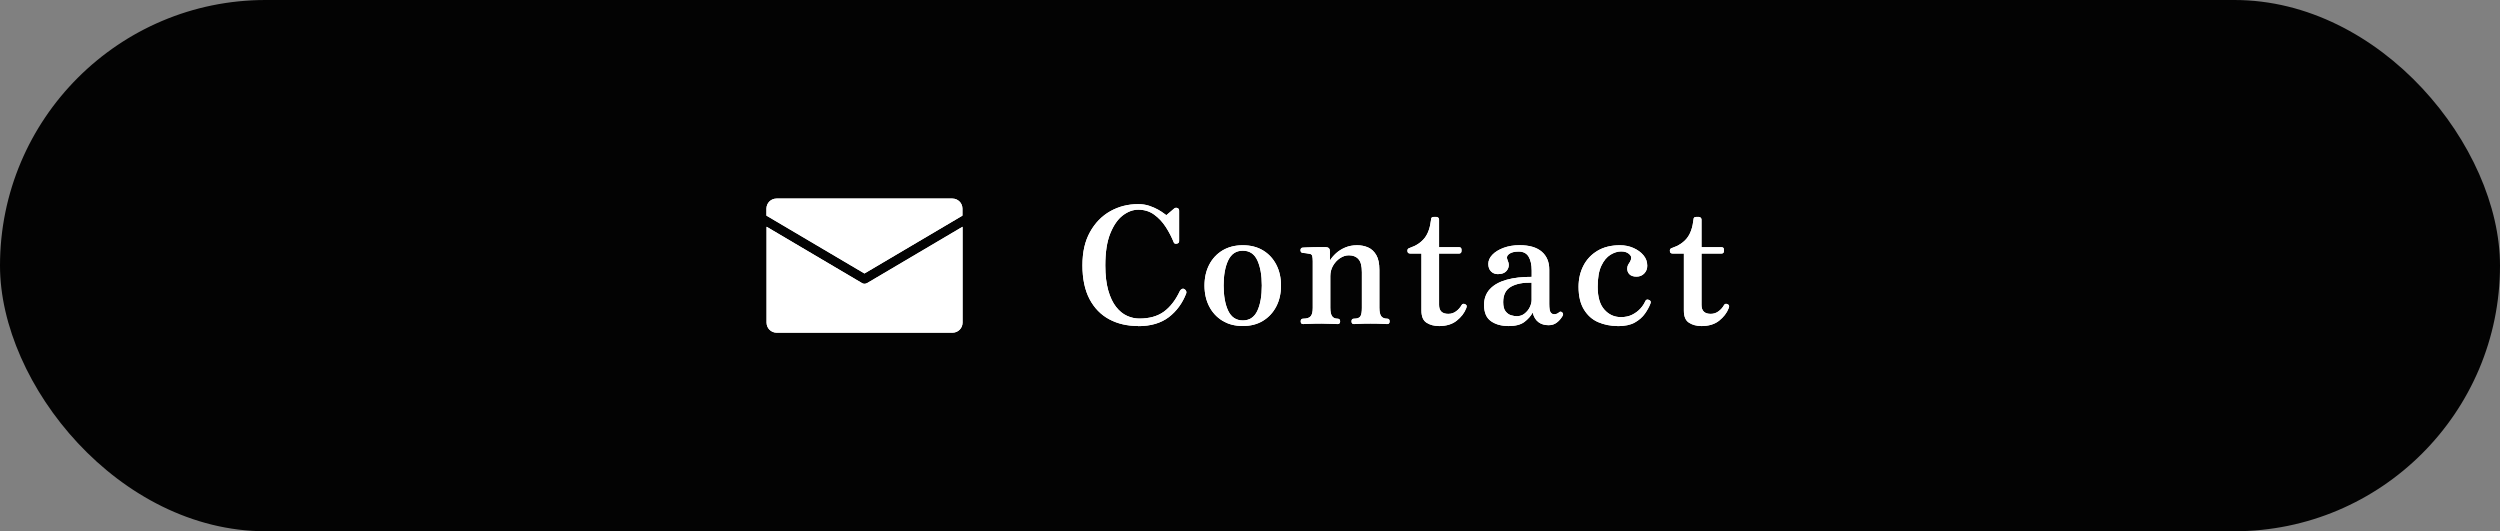 <?xml version="1.0" encoding="UTF-8"?>
<svg xmlns="http://www.w3.org/2000/svg" viewBox="0 0 400 85">
  <rect x="0" y="0" width="400" height="85" fill="#808080" stroke="none"/>
  <defs>
    <style>
      .cls-1 {
        fill: #030303;
        mix-blend-mode: multiply;
      }

      .cls-1, .cls-2 {
        stroke-width: 0px;
      }

      .cls-3 {
        isolation: isolate;
      }

      .cls-2 {
        fill: #fff;
      }
    </style>
  </defs>
  <g class="cls-3">
    <g id="_レイヤー_2" data-name="レイヤー 2">
      <g id="header">
        <g>
          <rect class="cls-1" x="0" y="0" width="400" height="85" rx="42.5" ry="42.5"/>
          <g>
            <g>
              <g>
                <path class="cls-2" d="M182.11,52.16c-1.75,0-3.3-.36-4.64-1.08-1.34-.72-2.39-1.8-3.15-3.24-.75-1.44-1.13-3.23-1.13-5.38s.4-3.87,1.21-5.33c.81-1.46,1.89-2.57,3.24-3.33,1.35-.76,2.84-1.14,4.47-1.14.64,0,1.23.09,1.77.27.54.18,1,.39,1.4.61.4.23.72.43.95.61s.37.27.4.27c.28-.22.52-.43.73-.62.21-.19.37-.33.49-.42.16-.14.33-.17.52-.1.19.07.29.21.29.42v4.89c0,.21-.12.34-.36.39s-.41,0-.49-.18c-.33-.83-.75-1.65-1.27-2.46-.52-.81-1.14-1.47-1.87-2-.73-.53-1.58-.79-2.55-.79-.85,0-1.68.31-2.48.92-.81.62-1.47,1.58-2,2.89-.53,1.31-.79,3.01-.79,5.11,0,1.58.16,2.91.47,4,.31,1.09.73,1.97,1.25,2.63.52.66,1.1,1.14,1.75,1.43.65.3,1.31.44,1.99.44,1.59,0,2.9-.37,3.91-1.1,1.01-.74,1.87-1.84,2.56-3.31.09-.16.2-.26.34-.33.14-.06.27-.05.39.04.12.07.21.16.27.29.06.12.06.25.01.39-.61,1.58-1.54,2.84-2.79,3.8-1.26.95-2.88,1.43-4.88,1.43Z"/>
                <path class="cls-2" d="M198.85,52.16c-1.25,0-2.33-.28-3.25-.84-.92-.56-1.63-1.33-2.13-2.3-.5-.97-.75-2.08-.75-3.33s.25-2.36.75-3.33c.5-.97,1.21-1.73,2.13-2.29.92-.55,2-.83,3.25-.83s2.33.28,3.24.83c.91.55,1.62,1.32,2.12,2.29.5.97.75,2.08.75,3.33s-.25,2.36-.75,3.33c-.5.97-1.21,1.74-2.12,2.3-.91.56-1.99.84-3.24.84ZM198.85,51.27c1.07,0,1.85-.52,2.33-1.55.48-1.03.71-2.38.71-4.04s-.24-2.99-.71-4.02c-.48-1.03-1.25-1.55-2.33-1.55s-1.85.52-2.34,1.55c-.49,1.03-.73,2.37-.73,4.02s.24,3.01.73,4.04c.49,1.03,1.27,1.55,2.34,1.55Z"/>
                <path class="cls-2" d="M208.5,51.85c-.26,0-.39-.15-.39-.44,0-.28.13-.42.39-.42.59,0,.99-.13,1.21-.39s.33-.7.33-1.33v-7.49c0-.35-.03-.62-.08-.82-.05-.2-.19-.32-.42-.35-.12-.03-.3-.06-.55-.09s-.42-.05-.55-.06c-.24-.03-.36-.17-.36-.42,0-.28.13-.42.39-.42.05,0,.25,0,.6-.03.35-.02.74-.03,1.17-.04.43,0,.83-.01,1.2-.01h.7c.43.02.65.24.65.68v1.46c.24-.4.57-.78.98-1.16.41-.37.9-.68,1.47-.92.57-.24,1.2-.36,1.9-.36.64,0,1.23.12,1.77.36.54.24.97.65,1.3,1.22.33.57.49,1.36.49,2.37v6.03c0,.66.1,1.12.3,1.38s.52.39.95.39c.26,0,.39.14.39.42,0,.29-.13.44-.39.44-.12,0-.34,0-.65-.03-.31-.02-.65-.03-1.01-.04-.36,0-.7-.01-1.01-.01-.29,0-.62,0-.99.01-.36,0-.7.02-1,.04-.3.02-.52.03-.66.03-.26,0-.39-.15-.39-.44,0-.28.13-.42.39-.42.54,0,.88-.13,1.04-.39.16-.26.23-.7.23-1.33v-5.72c0-.99-.18-1.69-.55-2.09-.36-.41-.88-.61-1.53-.61-.49,0-.96.15-1.42.46-.46.3-.83.71-1.12,1.21-.29.5-.43,1.06-.43,1.66v5.04c0,.66.1,1.12.29,1.38.19.26.48.39.86.39.28,0,.42.14.42.42,0,.29-.14.44-.42.44-.19,0-.55-.01-1.08-.04-.53-.03-1.02-.04-1.47-.04-.29,0-.65,0-1.07.01-.42,0-.8.02-1.14.04-.35.02-.59.03-.73.03Z"/>
                <path class="cls-2" d="M230.21,52.16c-.75,0-1.4-.17-1.95-.52-.56-.35-.83-1-.83-1.95v-9.13h-1.82c-.28,0-.42-.14-.42-.42v-.08c0-.12.04-.21.12-.27.08-.06.18-.11.3-.14,1.01-.35,1.78-.87,2.33-1.57s.89-1.69,1.03-2.95c0-.28.14-.42.42-.42h.44c.1,0,.2.04.29.12s.13.18.13.3v4.42h3.17c.28,0,.42.13.42.39v.21c0,.28-.14.42-.42.42h-3.17v8.22c0,.95.49,1.43,1.48,1.43.47,0,.89-.14,1.26-.42.37-.28.65-.6.85-.96.14-.26.35-.3.65-.13.12.07.18.16.18.26s-.03.23-.08.36c-.29.75-.8,1.4-1.52,1.98-.72.57-1.67.86-2.85.86Z"/>
                <path class="cls-2" d="M241.34,52.16c-1.13,0-2.06-.26-2.79-.78-.74-.52-1.1-1.39-1.1-2.6,0-1.02.32-1.87.95-2.54.63-.67,1.52-1.16,2.67-1.48,1.14-.32,2.48-.47,4-.46v-1.01c0-.94-.17-1.68-.49-2.22-.33-.55-.86-.82-1.59-.82-.68,0-1.19.13-1.53.38-.35.25-.43.58-.26.97.28.59.27,1.11-.03,1.57-.29.46-.8.69-1.51.69-.43,0-.8-.14-1.09-.43-.29-.29-.44-.69-.44-1.21s.22-1.01.65-1.46c.43-.45,1.03-.82,1.78-1.1s1.61-.43,2.56-.43c1.58,0,2.76.35,3.56,1.04.8.69,1.2,1.65,1.2,2.86v5.51c0,.69.07,1.14.22,1.34.15.2.33.3.56.3.17,0,.32-.03.46-.09.13-.06.23-.13.3-.19.19-.19.38-.18.57.03.09.09.12.18.1.29-.02.1-.06.21-.13.31-.24.4-.54.73-.9,1-.36.27-.78.4-1.29.4-.64,0-1.18-.16-1.62-.49-.44-.33-.75-.84-.92-1.53-.31.57-.76,1.07-1.34,1.51-.58.43-1.43.65-2.54.65ZM242.64,50.6c.5,0,.94-.14,1.3-.43.36-.29.64-.63.83-1.03.19-.4.29-.78.29-1.14v-2.78c-1.37-.03-2.47.18-3.3.65s-1.25,1.29-1.25,2.47c0,.68.13,1.17.39,1.49.26.32.56.53.9.62.34.1.62.14.85.14Z"/>
                <path class="cls-2" d="M258.81,52.16c-1.13,0-2.16-.21-3.11-.62s-1.7-1.09-2.27-2.02c-.57-.93-.86-2.14-.86-3.63,0-1.25.26-2.37.78-3.38.52-1.01,1.27-1.8,2.26-2.39.99-.59,2.18-.88,3.59-.88.76,0,1.47.14,2.13.43s1.2.67,1.61,1.16c.42.49.62,1.05.62,1.69,0,.49-.16.9-.48,1.23-.32.34-.73.51-1.24.51s-.88-.13-1.13-.38c-.25-.25-.37-.58-.35-.97.02-.24.07-.44.17-.59.1-.15.2-.31.3-.48.1-.17.16-.39.16-.65,0-.19-.14-.4-.42-.62-.28-.22-.68-.34-1.2-.34-.56,0-1.12.18-1.7.53-.58.36-1.07.94-1.46,1.77-.39.82-.58,1.95-.58,3.37,0,1.63.35,2.84,1.07,3.64.71.8,1.59,1.2,2.65,1.2.69,0,1.3-.13,1.81-.39.51-.26.94-.58,1.3-.97.35-.39.61-.78.77-1.16.12-.28.32-.36.6-.23.28.1.35.3.23.6-.19.5-.48,1.03-.87,1.59-.39.55-.93,1.03-1.62,1.42-.69.39-1.61.58-2.76.58Z"/>
                <path class="cls-2" d="M272.2,52.16c-.75,0-1.4-.17-1.95-.52-.56-.35-.83-1-.83-1.95v-9.13h-1.82c-.28,0-.42-.14-.42-.42v-.08c0-.12.04-.21.12-.27.08-.06.18-.11.3-.14,1.01-.35,1.78-.87,2.33-1.57s.89-1.69,1.03-2.95c0-.28.14-.42.42-.42h.44c.1,0,.2.04.29.12s.13.18.13.3v4.42h3.17c.28,0,.42.13.42.39v.21c0,.28-.14.42-.42.42h-3.17v8.22c0,.95.49,1.43,1.48,1.43.47,0,.89-.14,1.26-.42.37-.28.65-.6.85-.96.14-.26.35-.3.65-.13.12.07.18.16.18.26s-.03.23-.08.36c-.29.75-.8,1.4-1.52,1.98-.72.57-1.67.86-2.85.86Z"/>
              </g>
              <g>
                <path class="cls-2" d="M138.32,43.75l15.67-9.25v-1.12c0-.89-.72-1.61-1.61-1.61h-28.14c-.89,0-1.61.72-1.61,1.61v1.12l15.67,9.25Z"/>
                <path class="cls-2" d="M138.71,45.3c-.12.07-.25.11-.39.11s-.27-.04-.39-.11l-15.28-9.02v15.34c0,.89.72,1.61,1.61,1.61h28.14c.89,0,1.61-.72,1.61-1.61v-15.34l-15.28,9.02Z"/>
              </g>
            </g>
            <g>
              <g>
                <path class="cls-2" d="M182.11,52.16c-1.75,0-3.3-.36-4.64-1.08-1.34-.72-2.39-1.8-3.15-3.24-.75-1.44-1.13-3.23-1.13-5.38s.4-3.87,1.21-5.33c.81-1.46,1.89-2.57,3.24-3.33,1.35-.76,2.84-1.14,4.47-1.14.64,0,1.23.09,1.77.27.54.18,1,.39,1.4.61.4.23.72.43.95.61s.37.27.4.27c.28-.22.52-.43.73-.62.21-.19.37-.33.49-.42.16-.14.33-.17.52-.1.19.07.29.21.29.42v4.89c0,.21-.12.34-.36.39s-.41,0-.49-.18c-.33-.83-.75-1.65-1.27-2.46-.52-.81-1.14-1.47-1.87-2-.73-.53-1.58-.79-2.55-.79-.85,0-1.68.31-2.48.92-.81.62-1.47,1.58-2,2.89-.53,1.31-.79,3.01-.79,5.11,0,1.58.16,2.91.47,4,.31,1.09.73,1.97,1.25,2.63.52.66,1.1,1.14,1.75,1.43.65.3,1.31.44,1.99.44,1.59,0,2.9-.37,3.91-1.1,1.01-.74,1.87-1.84,2.56-3.31.09-.16.2-.26.34-.33.14-.06.27-.05.39.04.12.07.21.16.27.29.06.12.06.25.01.39-.61,1.58-1.54,2.84-2.79,3.8-1.26.95-2.88,1.43-4.88,1.43Z"/>
                <path class="cls-2" d="M198.85,52.16c-1.25,0-2.33-.28-3.25-.84-.92-.56-1.63-1.33-2.13-2.3-.5-.97-.75-2.08-.75-3.33s.25-2.36.75-3.33c.5-.97,1.21-1.73,2.13-2.29.92-.55,2-.83,3.25-.83s2.33.28,3.24.83c.91.55,1.62,1.32,2.12,2.29.5.97.75,2.08.75,3.33s-.25,2.36-.75,3.33c-.5.97-1.21,1.74-2.12,2.3-.91.56-1.99.84-3.24.84ZM198.85,51.27c1.07,0,1.85-.52,2.33-1.55.48-1.03.71-2.38.71-4.04s-.24-2.99-.71-4.02c-.48-1.03-1.25-1.55-2.33-1.55s-1.85.52-2.34,1.55c-.49,1.03-.73,2.37-.73,4.02s.24,3.01.73,4.04c.49,1.03,1.27,1.55,2.34,1.55Z"/>
                <path class="cls-2" d="M208.5,51.85c-.26,0-.39-.15-.39-.44,0-.28.13-.42.39-.42.59,0,.99-.13,1.21-.39s.33-.7.33-1.33v-7.49c0-.35-.03-.62-.08-.82-.05-.2-.19-.32-.42-.35-.12-.03-.3-.06-.55-.09s-.42-.05-.55-.06c-.24-.03-.36-.17-.36-.42,0-.28.13-.42.39-.42.05,0,.25,0,.6-.03.35-.02.74-.03,1.17-.04.43,0,.83-.01,1.2-.01h.7c.43.02.65.24.65.68v1.46c.24-.4.57-.78.98-1.16.41-.37.9-.68,1.47-.92.57-.24,1.2-.36,1.9-.36.64,0,1.23.12,1.77.36.54.24.97.65,1.3,1.22.33.57.49,1.36.49,2.37v6.03c0,.66.1,1.12.3,1.38s.52.39.95.39c.26,0,.39.14.39.42,0,.29-.13.44-.39.44-.12,0-.34,0-.65-.03-.31-.02-.65-.03-1.01-.04-.36,0-.7-.01-1.01-.01-.29,0-.62,0-.99.01-.36,0-.7.02-1,.04-.3.02-.52.03-.66.03-.26,0-.39-.15-.39-.44,0-.28.13-.42.39-.42.54,0,.88-.13,1.04-.39.16-.26.23-.7.23-1.33v-5.72c0-.99-.18-1.69-.55-2.09-.36-.41-.88-.61-1.53-.61-.49,0-.96.15-1.42.46-.46.3-.83.71-1.12,1.21-.29.5-.43,1.06-.43,1.66v5.04c0,.66.1,1.12.29,1.38.19.26.48.39.86.39.28,0,.42.14.42.42,0,.29-.14.44-.42.44-.19,0-.55-.01-1.08-.04-.53-.03-1.02-.04-1.47-.04-.29,0-.65,0-1.07.01-.42,0-.8.02-1.14.04-.35.02-.59.03-.73.03Z"/>
                <path class="cls-2" d="M230.21,52.16c-.75,0-1.4-.17-1.95-.52-.56-.35-.83-1-.83-1.95v-9.13h-1.82c-.28,0-.42-.14-.42-.42v-.08c0-.12.04-.21.12-.27.08-.06.18-.11.3-.14,1.01-.35,1.78-.87,2.33-1.57s.89-1.69,1.03-2.95c0-.28.14-.42.42-.42h.44c.1,0,.2.04.29.12s.13.18.13.3v4.42h3.17c.28,0,.42.13.42.39v.21c0,.28-.14.42-.42.42h-3.17v8.22c0,.95.49,1.43,1.48,1.43.47,0,.89-.14,1.26-.42.37-.28.65-.6.85-.96.14-.26.35-.3.65-.13.12.07.18.16.18.26s-.03.23-.08.36c-.29.75-.8,1.4-1.52,1.98-.72.57-1.67.86-2.85.86Z"/>
                <path class="cls-2" d="M241.34,52.16c-1.13,0-2.06-.26-2.79-.78-.74-.52-1.1-1.39-1.1-2.6,0-1.02.32-1.87.95-2.54.63-.67,1.52-1.16,2.67-1.48,1.14-.32,2.48-.47,4-.46v-1.01c0-.94-.17-1.68-.49-2.22-.33-.55-.86-.82-1.59-.82-.68,0-1.19.13-1.53.38-.35.25-.43.58-.26.97.28.59.27,1.11-.03,1.57-.29.46-.8.69-1.51.69-.43,0-.8-.14-1.09-.43-.29-.29-.44-.69-.44-1.21s.22-1.01.65-1.46c.43-.45,1.03-.82,1.78-1.1s1.61-.43,2.56-.43c1.58,0,2.76.35,3.56,1.04.8.69,1.2,1.65,1.2,2.86v5.51c0,.69.07,1.14.22,1.34.15.2.33.3.56.3.17,0,.32-.03.46-.09.13-.06.23-.13.3-.19.19-.19.38-.18.57.03.09.09.12.18.1.29-.02.1-.06.21-.13.31-.24.4-.54.73-.9,1-.36.27-.78.4-1.29.4-.64,0-1.18-.16-1.62-.49-.44-.33-.75-.84-.92-1.53-.31.57-.76,1.07-1.34,1.51-.58.43-1.43.65-2.54.65ZM242.64,50.6c.5,0,.94-.14,1.3-.43.36-.29.64-.63.83-1.03.19-.4.29-.78.29-1.14v-2.78c-1.37-.03-2.47.18-3.3.65s-1.25,1.29-1.25,2.47c0,.68.13,1.17.39,1.49.26.32.56.53.9.62.34.1.62.14.85.14Z"/>
                <path class="cls-2" d="M258.81,52.16c-1.13,0-2.16-.21-3.11-.62s-1.7-1.09-2.27-2.02c-.57-.93-.86-2.14-.86-3.63,0-1.25.26-2.37.78-3.38.52-1.01,1.27-1.8,2.26-2.39.99-.59,2.18-.88,3.59-.88.76,0,1.47.14,2.13.43s1.2.67,1.61,1.16c.42.49.62,1.05.62,1.69,0,.49-.16.9-.48,1.23-.32.34-.73.51-1.24.51s-.88-.13-1.13-.38c-.25-.25-.37-.58-.35-.97.02-.24.07-.44.17-.59.1-.15.2-.31.3-.48.1-.17.16-.39.16-.65,0-.19-.14-.4-.42-.62-.28-.22-.68-.34-1.2-.34-.56,0-1.12.18-1.7.53-.58.36-1.07.94-1.46,1.77-.39.82-.58,1.95-.58,3.37,0,1.63.35,2.84,1.07,3.64.71.8,1.59,1.2,2.65,1.2.69,0,1.3-.13,1.81-.39.51-.26.94-.58,1.3-.97.35-.39.61-.78.77-1.16.12-.28.32-.36.6-.23.28.1.35.3.23.6-.19.5-.48,1.03-.87,1.59-.39.55-.93,1.03-1.62,1.42-.69.39-1.61.58-2.76.58Z"/>
                <path class="cls-2" d="M272.2,52.16c-.75,0-1.4-.17-1.95-.52-.56-.35-.83-1-.83-1.95v-9.13h-1.82c-.28,0-.42-.14-.42-.42v-.08c0-.12.04-.21.12-.27.08-.06.18-.11.3-.14,1.01-.35,1.78-.87,2.33-1.57s.89-1.69,1.03-2.95c0-.28.14-.42.42-.42h.44c.1,0,.2.04.29.12s.13.18.13.3v4.42h3.17c.28,0,.42.13.42.39v.21c0,.28-.14.42-.42.42h-3.17v8.22c0,.95.49,1.43,1.48,1.43.47,0,.89-.14,1.26-.42.37-.28.65-.6.85-.96.14-.26.35-.3.65-.13.12.07.18.16.18.26s-.03.23-.08.36c-.29.75-.8,1.4-1.52,1.98-.72.57-1.67.86-2.85.86Z"/>
              </g>
              <g>
                <path class="cls-2" d="M138.32,43.75l15.67-9.25v-1.12c0-.89-.72-1.61-1.61-1.61h-28.14c-.89,0-1.61.72-1.61,1.61v1.12l15.67,9.25Z"/>
                <path class="cls-2" d="M138.71,45.3c-.12.07-.25.11-.39.11s-.27-.04-.39-.11l-15.28-9.02v15.34c0,.89.72,1.61,1.61,1.61h28.14c.89,0,1.61-.72,1.61-1.61v-15.34l-15.28,9.02Z"/>
              </g>
            </g>
          </g>
        </g>
      </g>
    </g>
  </g>
</svg>